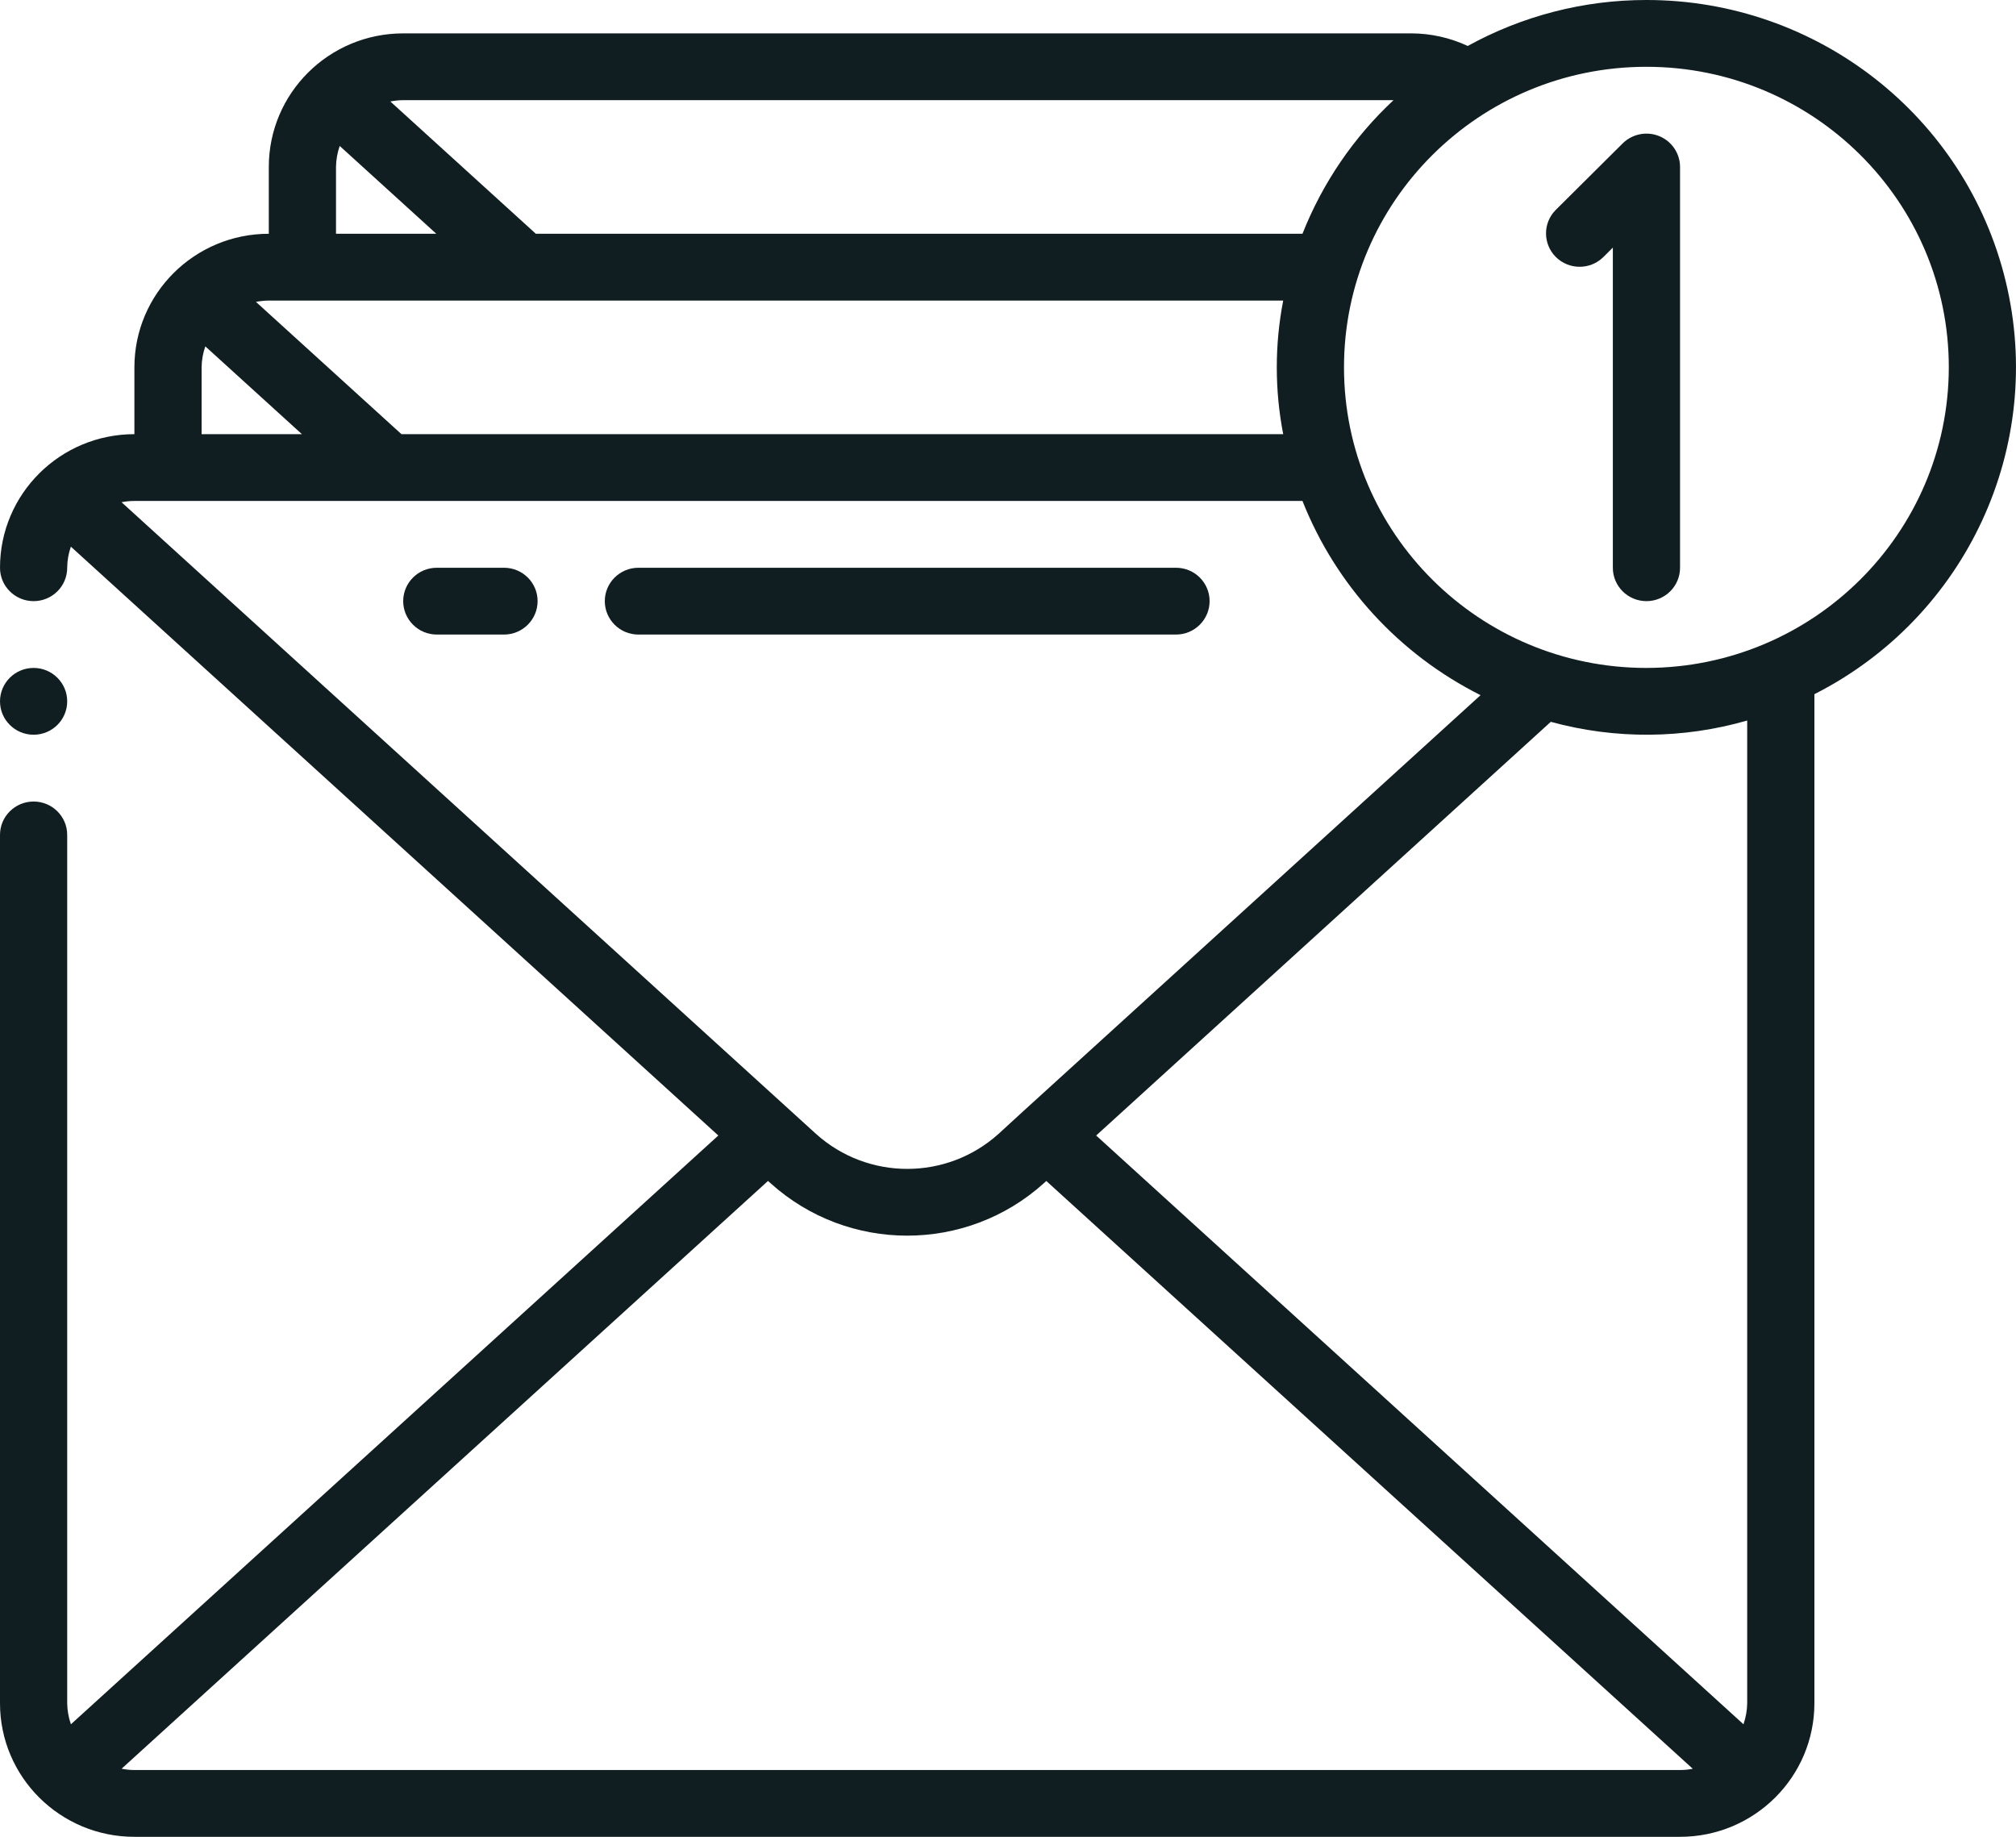 <svg xmlns="http://www.w3.org/2000/svg" width="45" height="41" viewBox="0 0 45 41" fill="none"><path d="M11.25 14.164H9.75C9.336 14.164 9 13.829 9 13.418C9 13.007 9.335 12.673 9.75 12.673H11.25C11.665 12.673 12 13.006 12 13.418C12 13.829 11.664 14.164 11.25 14.164Z" fill="#111E21"></path><path d="M26.25 14.164H14.25C13.835 14.164 13.5 13.829 13.5 13.418C13.5 13.007 13.836 12.673 14.25 12.673H26.25C26.665 12.673 27 13.006 27 13.418C27 13.829 26.665 14.164 26.25 14.164Z" fill="#111E21"></path><path d="M1.5 15.655C1.5 16.067 1.164 16.4 0.75 16.4C0.336 16.4 0 16.066 0 15.655C0 15.243 0.336 14.909 0.75 14.909C1.164 14.909 1.5 15.243 1.5 15.655Z" fill="#111E21"></path><path d="M36.75 2.86435e-06C35.354 -0.001 33.982 0.353 32.762 1.026C32.367 0.842 31.936 0.745 31.5 0.745H9C7.343 0.745 6 2.08 6 3.727V5.218C4.343 5.218 3 6.553 3 8.2V9.691C1.343 9.691 0 11.026 0 12.673C0 13.085 0.336 13.418 0.75 13.418C1.165 13.418 1.5 13.085 1.5 12.673C1.501 12.512 1.529 12.354 1.582 12.202L16.034 25.346L1.583 38.488C1.53 38.336 1.502 38.178 1.5 38.018V18.636C1.5 18.224 1.164 17.891 0.75 17.891C0.336 17.891 0 18.224 0 18.636V38.018C0 39.665 1.343 41 3 41H37.5C39.157 41 40.5 39.665 40.5 38.018V15.495C43.896 13.773 45.662 9.962 44.77 6.278C43.879 2.594 40.562 -0.002 36.75 2.86435e-06ZM31.105 2.236C30.213 3.068 29.52 4.087 29.073 5.218H11.961L8.713 2.265C8.807 2.247 8.904 2.236 9 2.236H31.105ZM7.5 3.727C7.502 3.567 7.53 3.409 7.583 3.258L9.739 5.218H7.5V3.727ZM28.643 6.709C28.452 7.693 28.452 8.706 28.643 9.691H8.961L5.713 6.738C5.808 6.72 5.904 6.71 6 6.709H28.643ZM4.5 8.2C4.502 8.04 4.53 7.882 4.583 7.731L6.739 9.691H4.5V8.2ZM29.073 11.182C29.818 13.063 31.233 14.606 33.048 15.517L22.848 24.797L22.287 25.311C21.131 26.351 19.371 26.351 18.216 25.311L2.713 11.21C2.808 11.191 2.904 11.182 3 11.182H29.073ZM3 39.509C2.904 39.509 2.808 39.499 2.714 39.48L17.143 26.36L17.201 26.412C18.932 27.971 21.568 27.971 23.299 26.412L23.355 26.361L37.785 39.481C37.691 39.5 37.595 39.509 37.499 39.509H3ZM39 38.018C38.998 38.178 38.969 38.336 38.917 38.488L24.468 25.346L34.616 16.112C36.052 16.506 37.569 16.495 39 16.083V38.018ZM36.75 14.909C33.022 14.909 30 11.905 30 8.2C30 4.495 33.022 1.491 36.75 1.491C40.478 1.491 43.5 4.495 43.5 8.2C43.495 11.903 40.475 14.904 36.75 14.909Z" fill="#111E21"></path><path d="M37.038 3.039C36.758 2.924 36.436 2.988 36.22 3.201L34.72 4.692C34.436 4.984 34.44 5.449 34.729 5.737C35.019 6.024 35.486 6.028 35.781 5.746L36.001 5.527V12.673C36.001 13.085 36.337 13.418 36.751 13.418C37.164 13.418 37.501 13.085 37.501 12.673V3.727C37.501 3.426 37.318 3.154 37.038 3.039Z" fill="#111E21"></path></svg>